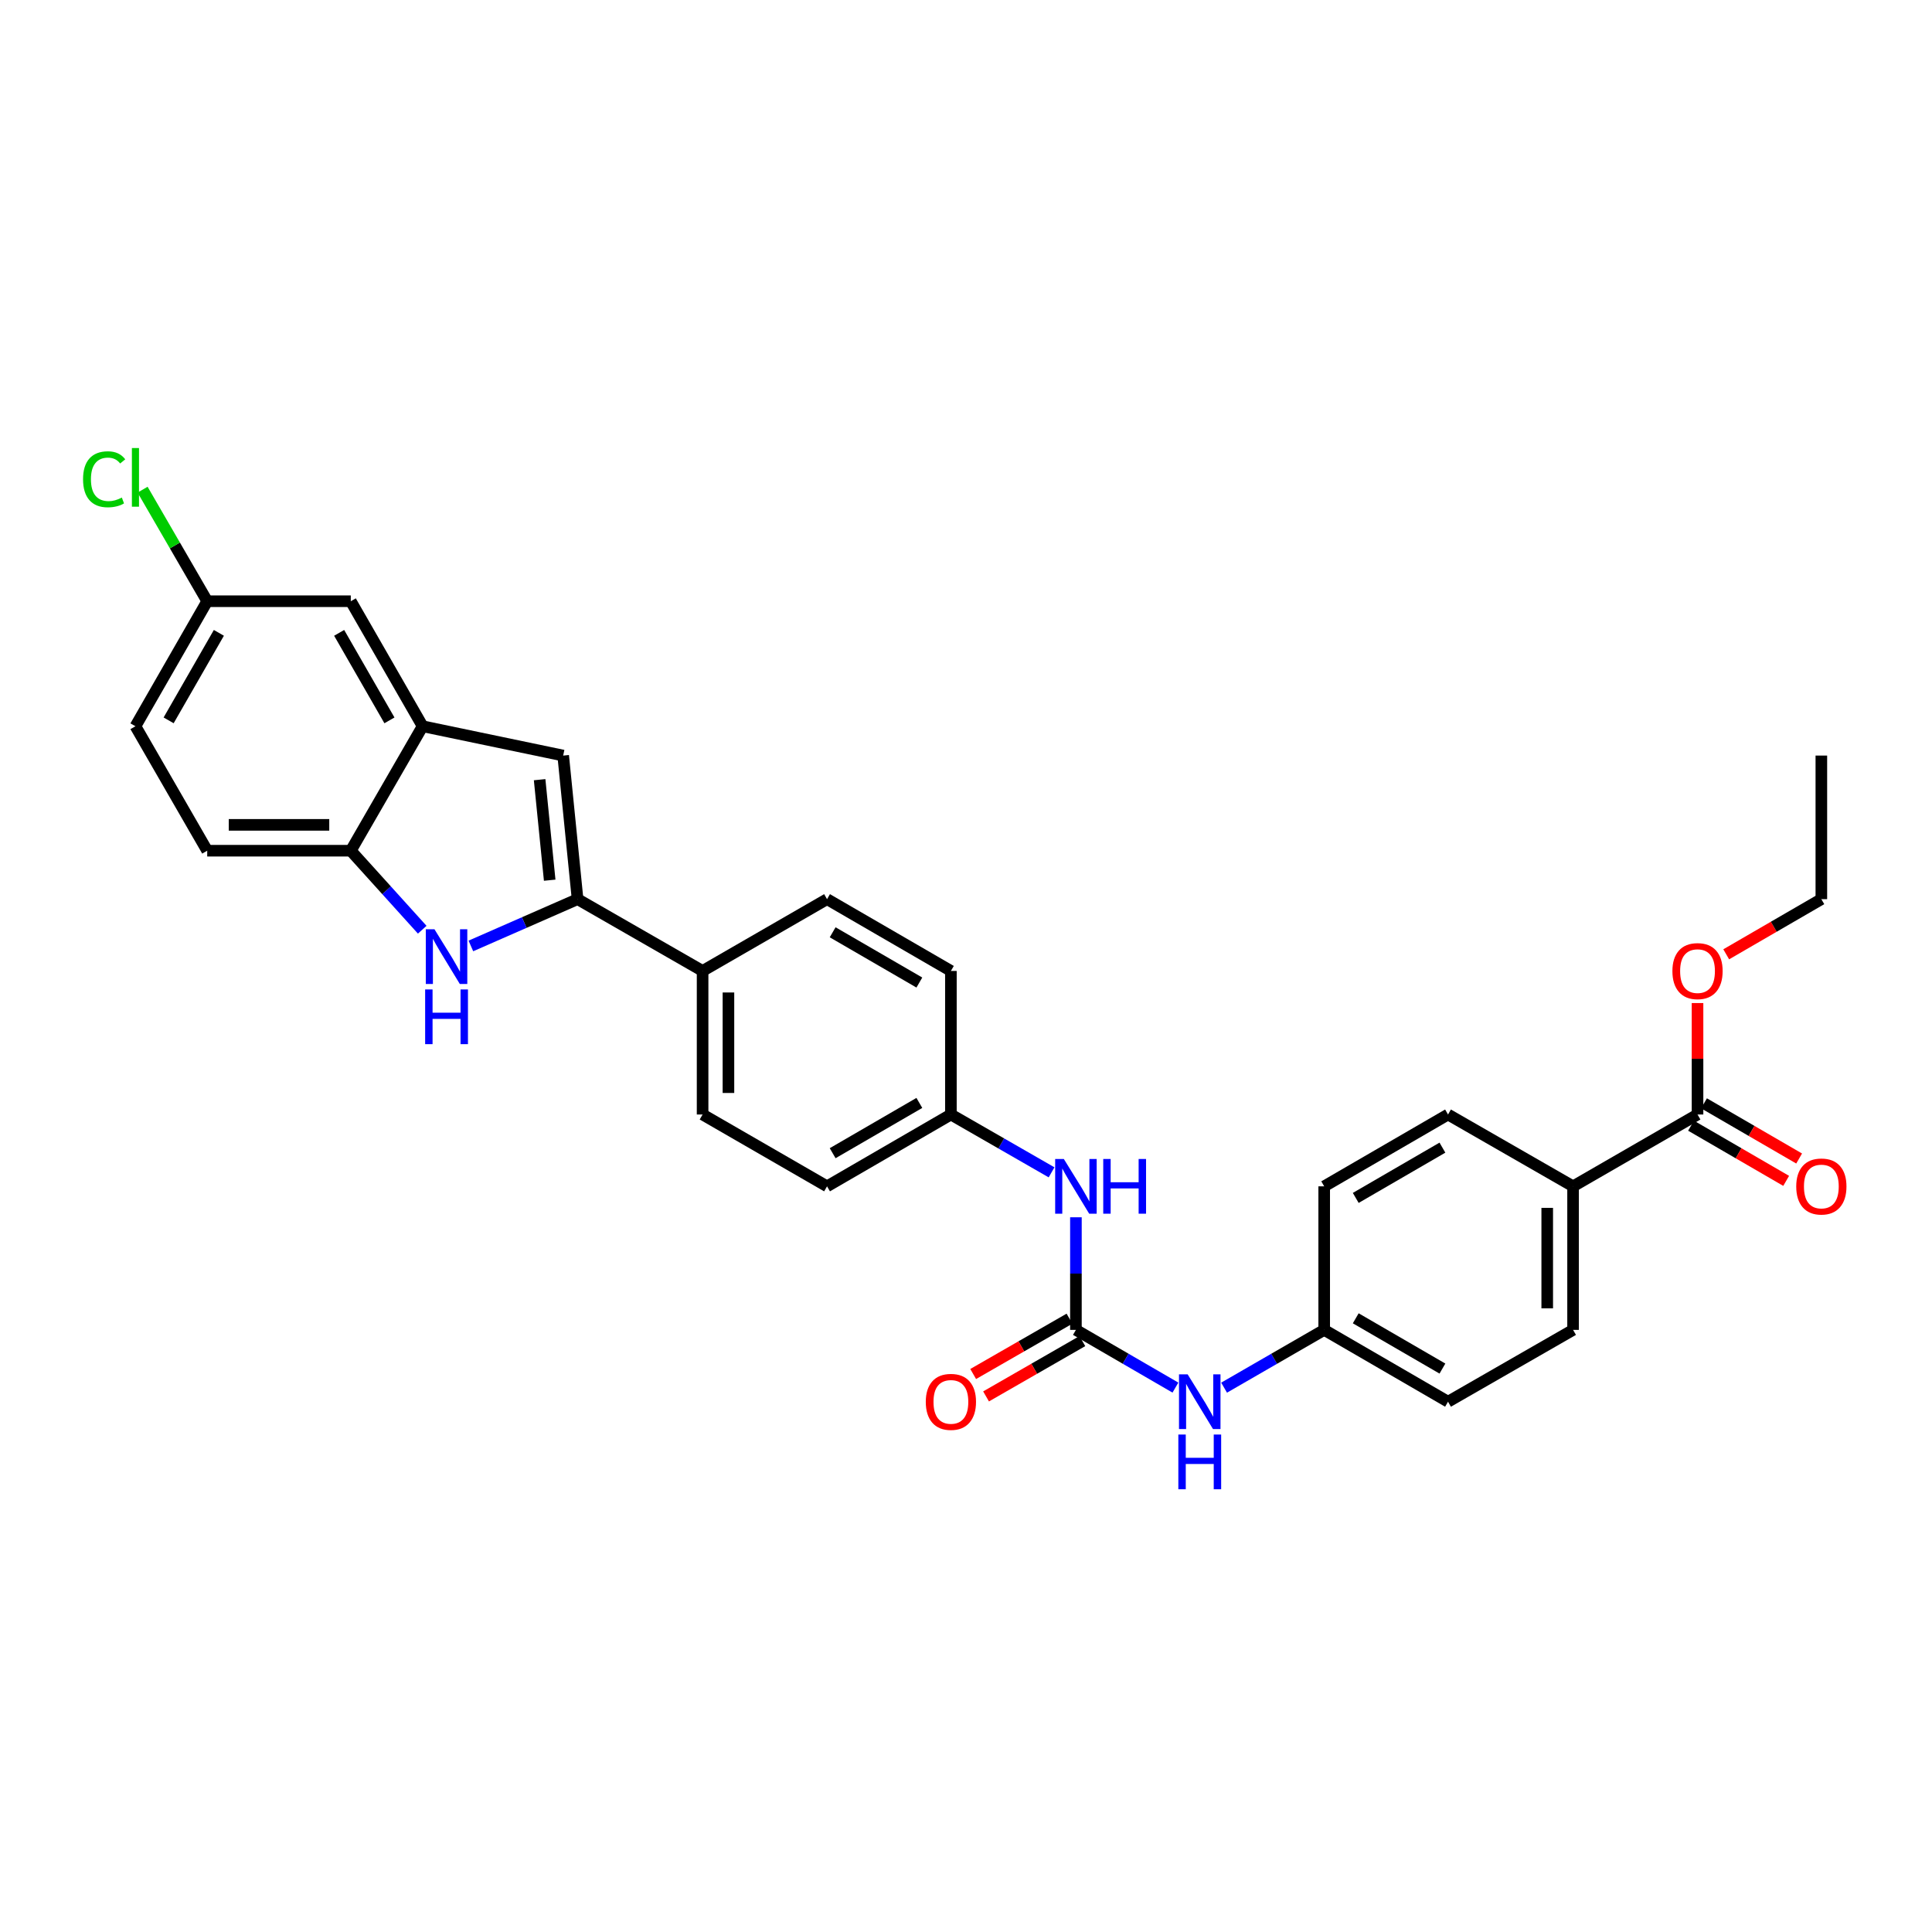 <?xml version='1.0' encoding='iso-8859-1'?>
<svg version='1.1' baseProfile='full'
              xmlns='http://www.w3.org/2000/svg'
                      xmlns:rdkit='http://www.rdkit.org/xml'
                      xmlns:xlink='http://www.w3.org/1999/xlink'
                  xml:space='preserve'
width='1000px' height='1000px' viewBox='0 0 1000 1000'>
<!-- END OF HEADER -->
<rect style='opacity:1.0;fill:#FFFFFF;stroke:none' width='1000' height='1000' x='0' y='0'> </rect>
<path class='bond-0' d='M 298.951,465.403 L 271.338,477.512' style='fill:none;fill-rule:evenodd;stroke:#000000;stroke-width:6px;stroke-linecap:butt;stroke-linejoin:miter;stroke-opacity:1' />
<path class='bond-0' d='M 271.338,477.512 L 243.725,489.621' style='fill:none;fill-rule:evenodd;stroke:#0000FF;stroke-width:6px;stroke-linecap:butt;stroke-linejoin:miter;stroke-opacity:1' />
<path class='bond-1' d='M 298.951,465.403 L 291.503,391.082' style='fill:none;fill-rule:evenodd;stroke:#000000;stroke-width:6px;stroke-linecap:butt;stroke-linejoin:miter;stroke-opacity:1' />
<path class='bond-1' d='M 284.521,455.589 L 279.308,403.564' style='fill:none;fill-rule:evenodd;stroke:#000000;stroke-width:6px;stroke-linecap:butt;stroke-linejoin:miter;stroke-opacity:1' />
<path class='bond-6' d='M 298.951,465.403 L 363.662,502.56' style='fill:none;fill-rule:evenodd;stroke:#000000;stroke-width:6px;stroke-linecap:butt;stroke-linejoin:miter;stroke-opacity:1' />
<path class='bond-4' d='M 218.546,481.22 L 200.059,460.772' style='fill:none;fill-rule:evenodd;stroke:#0000FF;stroke-width:6px;stroke-linecap:butt;stroke-linejoin:miter;stroke-opacity:1' />
<path class='bond-4' d='M 200.059,460.772 L 181.571,440.325' style='fill:none;fill-rule:evenodd;stroke:#000000;stroke-width:6px;stroke-linecap:butt;stroke-linejoin:miter;stroke-opacity:1' />
<path class='bond-3' d='M 291.503,391.082 L 218.75,375.904' style='fill:none;fill-rule:evenodd;stroke:#000000;stroke-width:6px;stroke-linecap:butt;stroke-linejoin:miter;stroke-opacity:1' />
<path class='bond-2' d='M 556.894,688.345 L 556.894,659.204' style='fill:none;fill-rule:evenodd;stroke:#000000;stroke-width:6px;stroke-linecap:butt;stroke-linejoin:miter;stroke-opacity:1' />
<path class='bond-2' d='M 556.894,659.204 L 556.894,630.063' style='fill:none;fill-rule:evenodd;stroke:#0000FF;stroke-width:6px;stroke-linecap:butt;stroke-linejoin:miter;stroke-opacity:1' />
<path class='bond-7' d='M 556.894,688.345 L 582.645,703.282' style='fill:none;fill-rule:evenodd;stroke:#000000;stroke-width:6px;stroke-linecap:butt;stroke-linejoin:miter;stroke-opacity:1' />
<path class='bond-7' d='M 582.645,703.282 L 608.396,718.22' style='fill:none;fill-rule:evenodd;stroke:#0000FF;stroke-width:6px;stroke-linecap:butt;stroke-linejoin:miter;stroke-opacity:1' />
<path class='bond-11' d='M 553.562,682.545 L 528.639,696.864' style='fill:none;fill-rule:evenodd;stroke:#000000;stroke-width:6px;stroke-linecap:butt;stroke-linejoin:miter;stroke-opacity:1' />
<path class='bond-11' d='M 528.639,696.864 L 503.717,711.183' style='fill:none;fill-rule:evenodd;stroke:#FF0000;stroke-width:6px;stroke-linecap:butt;stroke-linejoin:miter;stroke-opacity:1' />
<path class='bond-11' d='M 560.227,694.145 L 535.305,708.465' style='fill:none;fill-rule:evenodd;stroke:#000000;stroke-width:6px;stroke-linecap:butt;stroke-linejoin:miter;stroke-opacity:1' />
<path class='bond-11' d='M 535.305,708.465 L 510.382,722.784' style='fill:none;fill-rule:evenodd;stroke:#FF0000;stroke-width:6px;stroke-linecap:butt;stroke-linejoin:miter;stroke-opacity:1' />
<path class='bond-10' d='M 218.75,375.904 L 181.571,311.193' style='fill:none;fill-rule:evenodd;stroke:#000000;stroke-width:6px;stroke-linecap:butt;stroke-linejoin:miter;stroke-opacity:1' />
<path class='bond-10' d='M 201.573,372.862 L 175.547,327.565' style='fill:none;fill-rule:evenodd;stroke:#000000;stroke-width:6px;stroke-linecap:butt;stroke-linejoin:miter;stroke-opacity:1' />
<path class='bond-30' d='M 218.75,375.904 L 181.571,440.325' style='fill:none;fill-rule:evenodd;stroke:#000000;stroke-width:6px;stroke-linecap:butt;stroke-linejoin:miter;stroke-opacity:1' />
<path class='bond-13' d='M 181.571,440.325 L 107.257,440.325' style='fill:none;fill-rule:evenodd;stroke:#000000;stroke-width:6px;stroke-linecap:butt;stroke-linejoin:miter;stroke-opacity:1' />
<path class='bond-13' d='M 170.424,426.945 L 118.404,426.945' style='fill:none;fill-rule:evenodd;stroke:#000000;stroke-width:6px;stroke-linecap:butt;stroke-linejoin:miter;stroke-opacity:1' />
<path class='bond-5' d='M 878.634,576.867 L 814.221,614.046' style='fill:none;fill-rule:evenodd;stroke:#000000;stroke-width:6px;stroke-linecap:butt;stroke-linejoin:miter;stroke-opacity:1' />
<path class='bond-12' d='M 875.278,582.653 L 899.898,596.935' style='fill:none;fill-rule:evenodd;stroke:#000000;stroke-width:6px;stroke-linecap:butt;stroke-linejoin:miter;stroke-opacity:1' />
<path class='bond-12' d='M 899.898,596.935 L 924.519,611.217' style='fill:none;fill-rule:evenodd;stroke:#FF0000;stroke-width:6px;stroke-linecap:butt;stroke-linejoin:miter;stroke-opacity:1' />
<path class='bond-12' d='M 881.991,571.08 L 906.612,585.362' style='fill:none;fill-rule:evenodd;stroke:#000000;stroke-width:6px;stroke-linecap:butt;stroke-linejoin:miter;stroke-opacity:1' />
<path class='bond-12' d='M 906.612,585.362 L 931.232,599.644' style='fill:none;fill-rule:evenodd;stroke:#FF0000;stroke-width:6px;stroke-linecap:butt;stroke-linejoin:miter;stroke-opacity:1' />
<path class='bond-21' d='M 878.634,576.867 L 878.634,548.022' style='fill:none;fill-rule:evenodd;stroke:#000000;stroke-width:6px;stroke-linecap:butt;stroke-linejoin:miter;stroke-opacity:1' />
<path class='bond-21' d='M 878.634,548.022 L 878.634,519.178' style='fill:none;fill-rule:evenodd;stroke:#FF0000;stroke-width:6px;stroke-linecap:butt;stroke-linejoin:miter;stroke-opacity:1' />
<path class='bond-14' d='M 363.662,502.56 L 363.662,576.867' style='fill:none;fill-rule:evenodd;stroke:#000000;stroke-width:6px;stroke-linecap:butt;stroke-linejoin:miter;stroke-opacity:1' />
<path class='bond-14' d='M 377.041,513.706 L 377.041,565.721' style='fill:none;fill-rule:evenodd;stroke:#000000;stroke-width:6px;stroke-linecap:butt;stroke-linejoin:miter;stroke-opacity:1' />
<path class='bond-15' d='M 363.662,502.56 L 428.075,465.403' style='fill:none;fill-rule:evenodd;stroke:#000000;stroke-width:6px;stroke-linecap:butt;stroke-linejoin:miter;stroke-opacity:1' />
<path class='bond-18' d='M 633.588,718.252 L 659.495,703.299' style='fill:none;fill-rule:evenodd;stroke:#0000FF;stroke-width:6px;stroke-linecap:butt;stroke-linejoin:miter;stroke-opacity:1' />
<path class='bond-18' d='M 659.495,703.299 L 685.402,688.345' style='fill:none;fill-rule:evenodd;stroke:#000000;stroke-width:6px;stroke-linecap:butt;stroke-linejoin:miter;stroke-opacity:1' />
<path class='bond-8' d='M 544.289,606.803 L 518.236,591.835' style='fill:none;fill-rule:evenodd;stroke:#0000FF;stroke-width:6px;stroke-linecap:butt;stroke-linejoin:miter;stroke-opacity:1' />
<path class='bond-8' d='M 518.236,591.835 L 492.184,576.867' style='fill:none;fill-rule:evenodd;stroke:#000000;stroke-width:6px;stroke-linecap:butt;stroke-linejoin:miter;stroke-opacity:1' />
<path class='bond-9' d='M 814.221,614.046 L 814.221,688.345' style='fill:none;fill-rule:evenodd;stroke:#000000;stroke-width:6px;stroke-linecap:butt;stroke-linejoin:miter;stroke-opacity:1' />
<path class='bond-9' d='M 800.842,625.191 L 800.842,677.2' style='fill:none;fill-rule:evenodd;stroke:#000000;stroke-width:6px;stroke-linecap:butt;stroke-linejoin:miter;stroke-opacity:1' />
<path class='bond-33' d='M 814.221,614.046 L 749.495,576.867' style='fill:none;fill-rule:evenodd;stroke:#000000;stroke-width:6px;stroke-linecap:butt;stroke-linejoin:miter;stroke-opacity:1' />
<path class='bond-20' d='M 181.571,311.193 L 107.257,311.193' style='fill:none;fill-rule:evenodd;stroke:#000000;stroke-width:6px;stroke-linecap:butt;stroke-linejoin:miter;stroke-opacity:1' />
<path class='bond-22' d='M 107.257,440.325 L 70.108,375.904' style='fill:none;fill-rule:evenodd;stroke:#000000;stroke-width:6px;stroke-linecap:butt;stroke-linejoin:miter;stroke-opacity:1' />
<path class='bond-25' d='M 363.662,576.867 L 428.075,614.046' style='fill:none;fill-rule:evenodd;stroke:#000000;stroke-width:6px;stroke-linecap:butt;stroke-linejoin:miter;stroke-opacity:1' />
<path class='bond-26' d='M 428.075,465.403 L 492.184,502.56' style='fill:none;fill-rule:evenodd;stroke:#000000;stroke-width:6px;stroke-linecap:butt;stroke-linejoin:miter;stroke-opacity:1' />
<path class='bond-26' d='M 430.982,482.552 L 475.858,508.562' style='fill:none;fill-rule:evenodd;stroke:#000000;stroke-width:6px;stroke-linecap:butt;stroke-linejoin:miter;stroke-opacity:1' />
<path class='bond-16' d='M 814.221,688.345 L 749.495,725.524' style='fill:none;fill-rule:evenodd;stroke:#000000;stroke-width:6px;stroke-linecap:butt;stroke-linejoin:miter;stroke-opacity:1' />
<path class='bond-17' d='M 749.495,576.867 L 685.402,614.046' style='fill:none;fill-rule:evenodd;stroke:#000000;stroke-width:6px;stroke-linecap:butt;stroke-linejoin:miter;stroke-opacity:1' />
<path class='bond-17' d='M 746.595,594.017 L 701.729,620.042' style='fill:none;fill-rule:evenodd;stroke:#000000;stroke-width:6px;stroke-linecap:butt;stroke-linejoin:miter;stroke-opacity:1' />
<path class='bond-23' d='M 685.402,688.345 L 685.402,614.046' style='fill:none;fill-rule:evenodd;stroke:#000000;stroke-width:6px;stroke-linecap:butt;stroke-linejoin:miter;stroke-opacity:1' />
<path class='bond-24' d='M 685.402,688.345 L 749.495,725.524' style='fill:none;fill-rule:evenodd;stroke:#000000;stroke-width:6px;stroke-linecap:butt;stroke-linejoin:miter;stroke-opacity:1' />
<path class='bond-24' d='M 701.729,682.349 L 746.595,708.374' style='fill:none;fill-rule:evenodd;stroke:#000000;stroke-width:6px;stroke-linecap:butt;stroke-linejoin:miter;stroke-opacity:1' />
<path class='bond-19' d='M 492.184,576.867 L 492.184,502.56' style='fill:none;fill-rule:evenodd;stroke:#000000;stroke-width:6px;stroke-linecap:butt;stroke-linejoin:miter;stroke-opacity:1' />
<path class='bond-31' d='M 492.184,576.867 L 428.075,614.046' style='fill:none;fill-rule:evenodd;stroke:#000000;stroke-width:6px;stroke-linecap:butt;stroke-linejoin:miter;stroke-opacity:1' />
<path class='bond-31' d='M 475.855,570.87 L 430.979,596.895' style='fill:none;fill-rule:evenodd;stroke:#000000;stroke-width:6px;stroke-linecap:butt;stroke-linejoin:miter;stroke-opacity:1' />
<path class='bond-27' d='M 107.257,311.193 L 90.528,282.325' style='fill:none;fill-rule:evenodd;stroke:#000000;stroke-width:6px;stroke-linecap:butt;stroke-linejoin:miter;stroke-opacity:1' />
<path class='bond-27' d='M 90.528,282.325 L 73.8,253.456' style='fill:none;fill-rule:evenodd;stroke:#00CC00;stroke-width:6px;stroke-linecap:butt;stroke-linejoin:miter;stroke-opacity:1' />
<path class='bond-32' d='M 107.257,311.193 L 70.108,375.904' style='fill:none;fill-rule:evenodd;stroke:#000000;stroke-width:6px;stroke-linecap:butt;stroke-linejoin:miter;stroke-opacity:1' />
<path class='bond-32' d='M 113.288,327.561 L 87.283,372.858' style='fill:none;fill-rule:evenodd;stroke:#000000;stroke-width:6px;stroke-linecap:butt;stroke-linejoin:miter;stroke-opacity:1' />
<path class='bond-28' d='M 893.486,493.95 L 918.107,479.677' style='fill:none;fill-rule:evenodd;stroke:#FF0000;stroke-width:6px;stroke-linecap:butt;stroke-linejoin:miter;stroke-opacity:1' />
<path class='bond-28' d='M 918.107,479.677 L 942.728,465.403' style='fill:none;fill-rule:evenodd;stroke:#000000;stroke-width:6px;stroke-linecap:butt;stroke-linejoin:miter;stroke-opacity:1' />
<path class='bond-29' d='M 942.728,465.403 L 942.728,391.082' style='fill:none;fill-rule:evenodd;stroke:#000000;stroke-width:6px;stroke-linecap:butt;stroke-linejoin:miter;stroke-opacity:1' />
<path  class='atom-1' d='M 224.874 480.982
L 234.154 495.982
Q 235.074 497.462, 236.554 500.142
Q 238.034 502.822, 238.114 502.982
L 238.114 480.982
L 241.874 480.982
L 241.874 509.302
L 237.994 509.302
L 228.034 492.902
Q 226.874 490.982, 225.634 488.782
Q 224.434 486.582, 224.074 485.902
L 224.074 509.302
L 220.394 509.302
L 220.394 480.982
L 224.874 480.982
' fill='#0000FF'/>
<path  class='atom-1' d='M 220.054 512.134
L 223.894 512.134
L 223.894 524.174
L 238.374 524.174
L 238.374 512.134
L 242.214 512.134
L 242.214 540.454
L 238.374 540.454
L 238.374 527.374
L 223.894 527.374
L 223.894 540.454
L 220.054 540.454
L 220.054 512.134
' fill='#0000FF'/>
<path  class='atom-8' d='M 614.728 711.364
L 624.008 726.364
Q 624.928 727.844, 626.408 730.524
Q 627.888 733.204, 627.968 733.364
L 627.968 711.364
L 631.728 711.364
L 631.728 739.684
L 627.848 739.684
L 617.888 723.284
Q 616.728 721.364, 615.488 719.164
Q 614.288 716.964, 613.928 716.284
L 613.928 739.684
L 610.248 739.684
L 610.248 711.364
L 614.728 711.364
' fill='#0000FF'/>
<path  class='atom-8' d='M 609.908 742.516
L 613.748 742.516
L 613.748 754.556
L 628.228 754.556
L 628.228 742.516
L 632.068 742.516
L 632.068 770.836
L 628.228 770.836
L 628.228 757.756
L 613.748 757.756
L 613.748 770.836
L 609.908 770.836
L 609.908 742.516
' fill='#0000FF'/>
<path  class='atom-9' d='M 550.634 599.886
L 559.914 614.886
Q 560.834 616.366, 562.314 619.046
Q 563.794 621.726, 563.874 621.886
L 563.874 599.886
L 567.634 599.886
L 567.634 628.206
L 563.754 628.206
L 553.794 611.806
Q 552.634 609.886, 551.394 607.686
Q 550.194 605.486, 549.834 604.806
L 549.834 628.206
L 546.154 628.206
L 546.154 599.886
L 550.634 599.886
' fill='#0000FF'/>
<path  class='atom-9' d='M 571.034 599.886
L 574.874 599.886
L 574.874 611.926
L 589.354 611.926
L 589.354 599.886
L 593.194 599.886
L 593.194 628.206
L 589.354 628.206
L 589.354 615.126
L 574.874 615.126
L 574.874 628.206
L 571.034 628.206
L 571.034 599.886
' fill='#0000FF'/>
<path  class='atom-12' d='M 479.184 725.604
Q 479.184 718.804, 482.544 715.004
Q 485.904 711.204, 492.184 711.204
Q 498.464 711.204, 501.824 715.004
Q 505.184 718.804, 505.184 725.604
Q 505.184 732.484, 501.784 736.404
Q 498.384 740.284, 492.184 740.284
Q 485.944 740.284, 482.544 736.404
Q 479.184 732.524, 479.184 725.604
M 492.184 737.084
Q 496.504 737.084, 498.824 734.204
Q 501.184 731.284, 501.184 725.604
Q 501.184 720.044, 498.824 717.244
Q 496.504 714.404, 492.184 714.404
Q 487.864 714.404, 485.504 717.204
Q 483.184 720.004, 483.184 725.604
Q 483.184 731.324, 485.504 734.204
Q 487.864 737.084, 492.184 737.084
' fill='#FF0000'/>
<path  class='atom-13' d='M 929.728 614.126
Q 929.728 607.326, 933.088 603.526
Q 936.448 599.726, 942.728 599.726
Q 949.008 599.726, 952.368 603.526
Q 955.728 607.326, 955.728 614.126
Q 955.728 621.006, 952.328 624.926
Q 948.928 628.806, 942.728 628.806
Q 936.488 628.806, 933.088 624.926
Q 929.728 621.046, 929.728 614.126
M 942.728 625.606
Q 947.048 625.606, 949.368 622.726
Q 951.728 619.806, 951.728 614.126
Q 951.728 608.566, 949.368 605.766
Q 947.048 602.926, 942.728 602.926
Q 938.408 602.926, 936.048 605.726
Q 933.728 608.526, 933.728 614.126
Q 933.728 619.846, 936.048 622.726
Q 938.408 625.606, 942.728 625.606
' fill='#FF0000'/>
<path  class='atom-22' d='M 865.634 502.64
Q 865.634 495.84, 868.994 492.04
Q 872.354 488.24, 878.634 488.24
Q 884.914 488.24, 888.274 492.04
Q 891.634 495.84, 891.634 502.64
Q 891.634 509.52, 888.234 513.44
Q 884.834 517.32, 878.634 517.32
Q 872.394 517.32, 868.994 513.44
Q 865.634 509.56, 865.634 502.64
M 878.634 514.12
Q 882.954 514.12, 885.274 511.24
Q 887.634 508.32, 887.634 502.64
Q 887.634 497.08, 885.274 494.28
Q 882.954 491.44, 878.634 491.44
Q 874.314 491.44, 871.954 494.24
Q 869.634 497.04, 869.634 502.64
Q 869.634 508.36, 871.954 511.24
Q 874.314 514.12, 878.634 514.12
' fill='#FF0000'/>
<path  class='atom-28' d='M 42.988 248.065
Q 42.988 241.025, 46.268 237.345
Q 49.588 233.625, 55.868 233.625
Q 61.708 233.625, 64.828 237.745
L 62.188 239.905
Q 59.908 236.905, 55.868 236.905
Q 51.588 236.905, 49.308 239.785
Q 47.068 242.625, 47.068 248.065
Q 47.068 253.665, 49.388 256.545
Q 51.748 259.425, 56.308 259.425
Q 59.428 259.425, 63.068 257.545
L 64.188 260.545
Q 62.708 261.505, 60.468 262.065
Q 58.228 262.625, 55.748 262.625
Q 49.588 262.625, 46.268 258.865
Q 42.988 255.105, 42.988 248.065
' fill='#00CC00'/>
<path  class='atom-28' d='M 68.268 231.905
L 71.948 231.905
L 71.948 262.265
L 68.268 262.265
L 68.268 231.905
' fill='#00CC00'/>
</svg>
